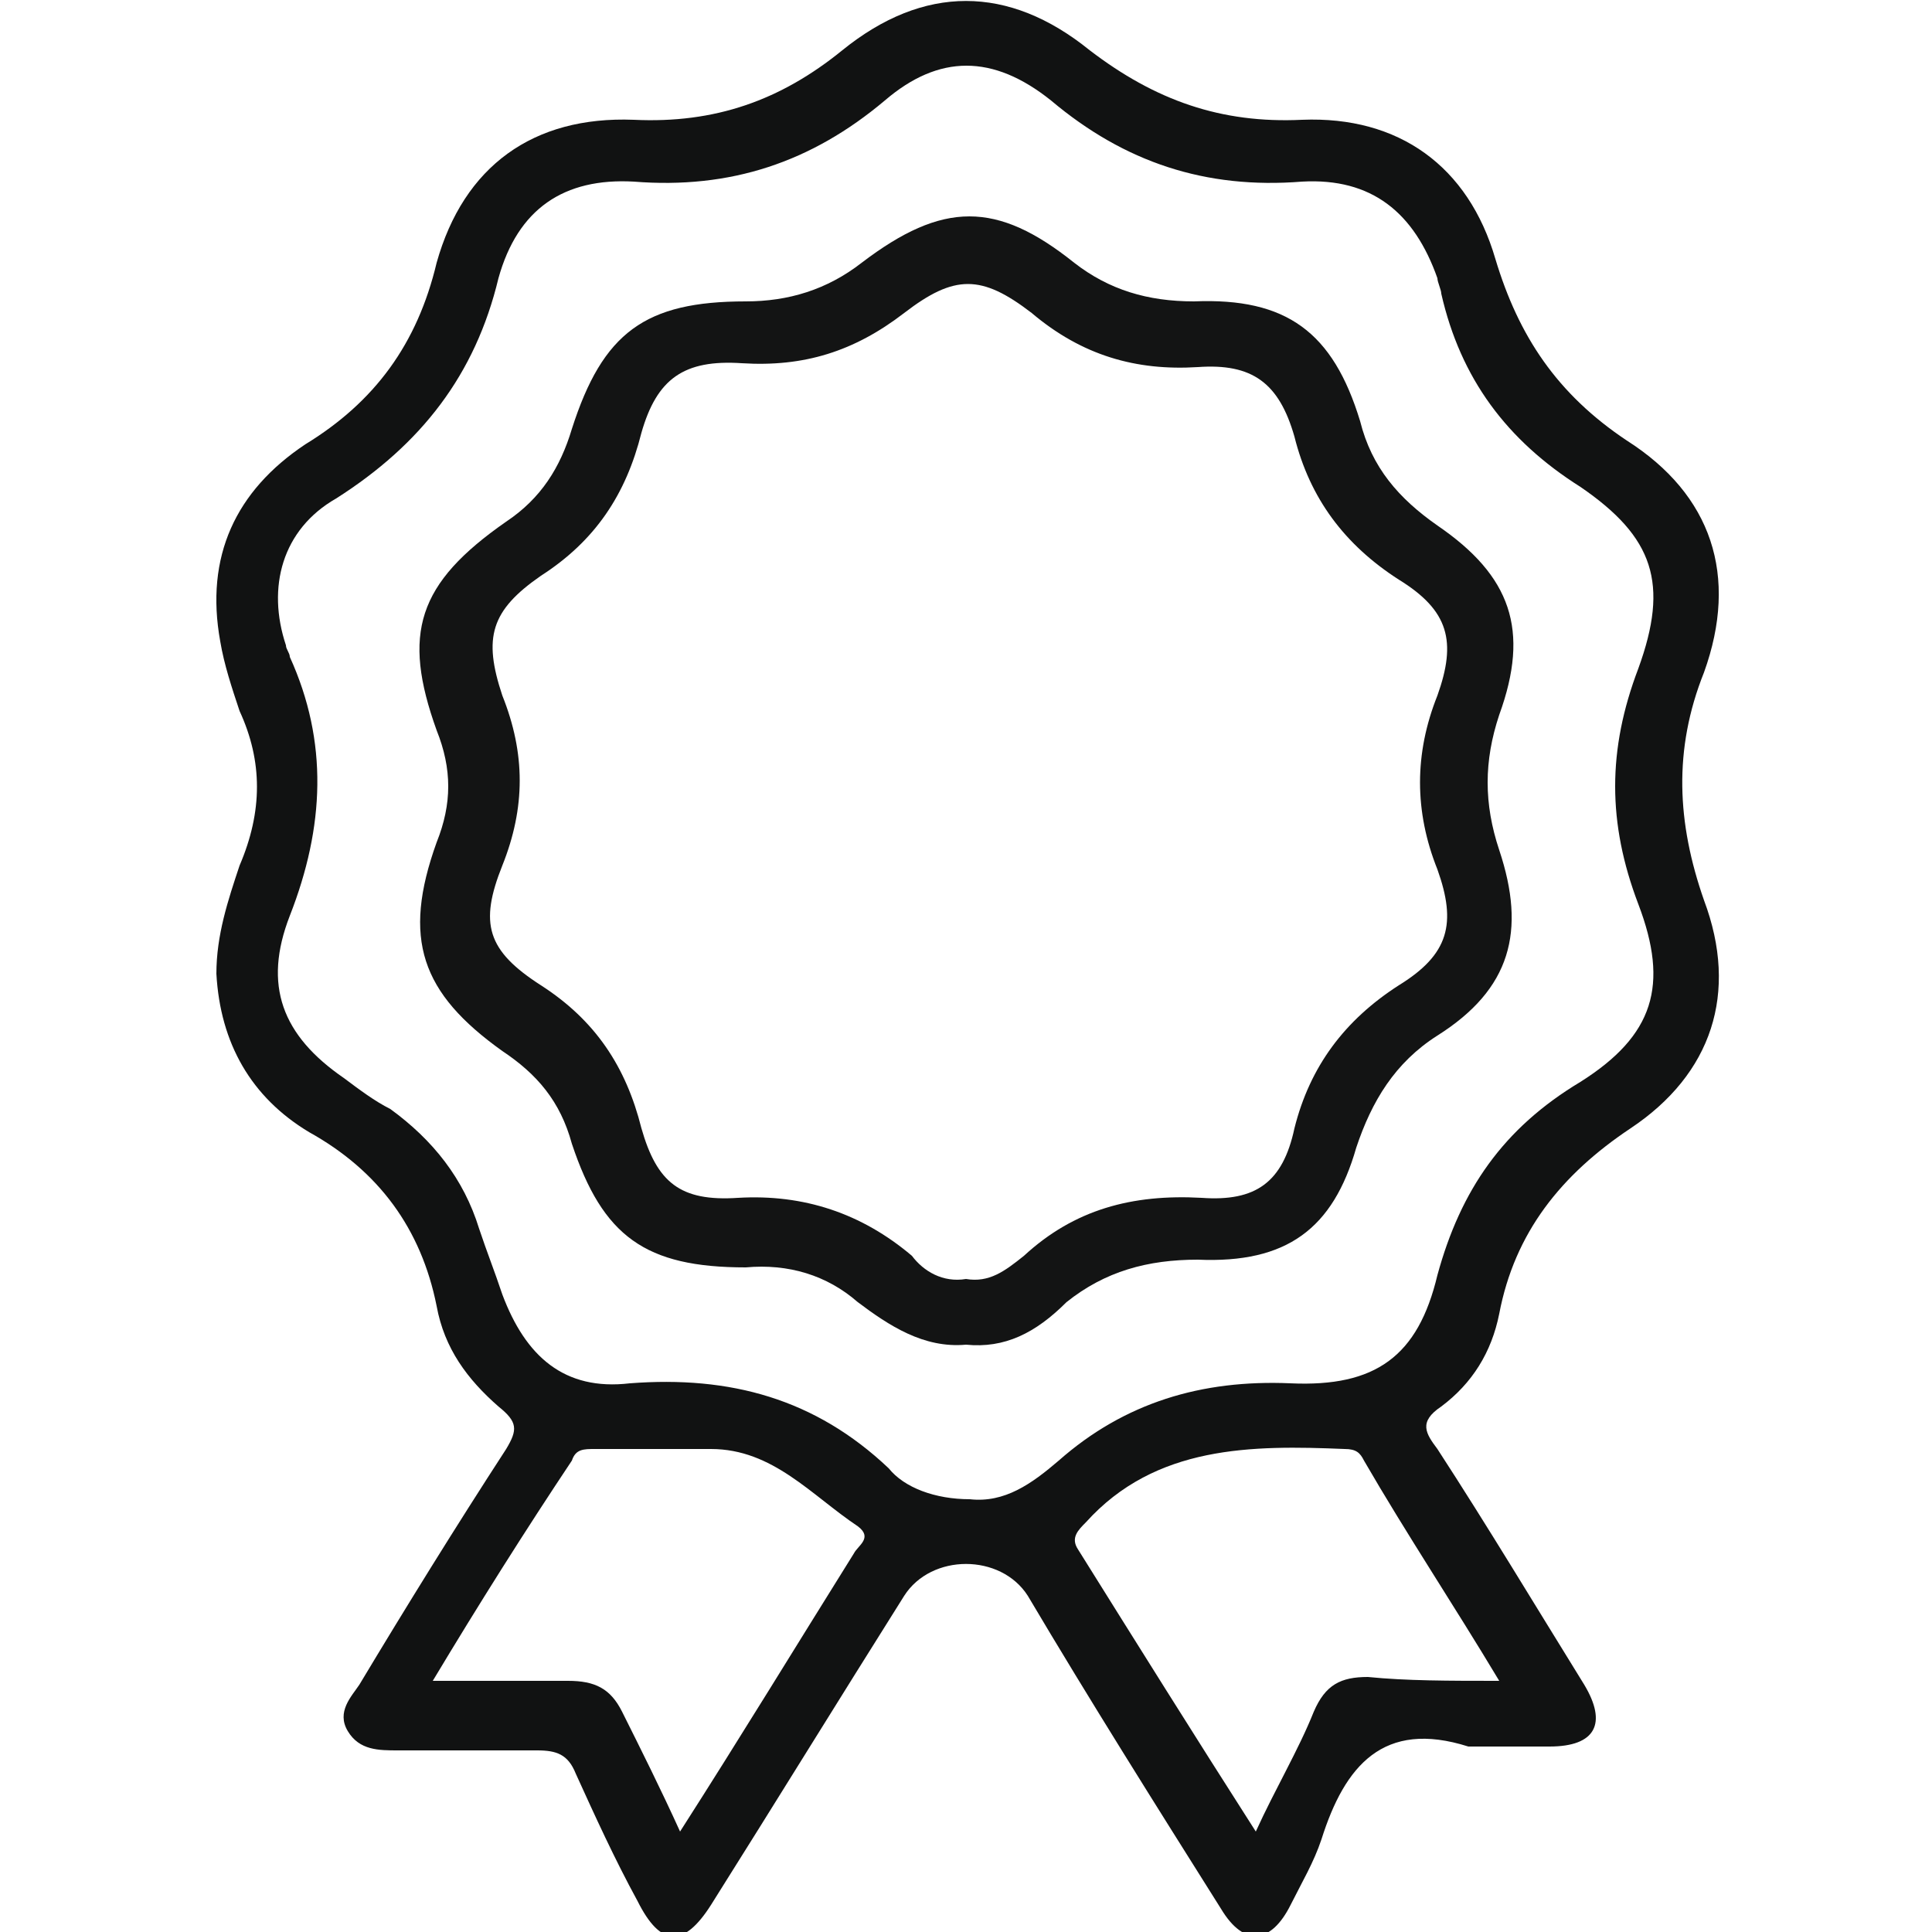 <?xml version="1.0" encoding="utf-8"?>
<!-- Generator: Adobe Illustrator 24.0.1, SVG Export Plug-In . SVG Version: 6.00 Build 0)  -->
<svg version="1.1" id="Layer_1" xmlns="http://www.w3.org/2000/svg" xmlns:xlink="http://www.w3.org/1999/xlink" x="0px" y="0px"
	 viewBox="0 0 50 50" style="enable-background:new 0 0 50 50;" xml:space="preserve">
<style type="text/css">
	.st0{fill:#111212;}
	.st1{fill:#131414;}
</style>
<g>
	<path class="st0" d="M38,45.2c-2.2-0.7-3.2,0.5-3.8,2.4c-0.2,0.6-0.5,1.1-0.8,1.7c-0.5,1-1.2,1.1-1.8,0.1c-1.7-2.7-3.4-5.4-5-8.1
		c-0.7-1.1-2.5-1.1-3.2,0c-1.7,2.7-3.3,5.3-5,8c-0.7,1.1-1.3,1.1-1.9-0.1c-0.6-1.1-1.1-2.2-1.6-3.3c-0.2-0.5-0.5-0.6-1-0.6
		c-1.2,0-2.4,0-3.6,0c-0.5,0-1,0-1.3-0.5c-0.3-0.5,0.1-0.9,0.3-1.2c1.2-2,2.5-4.1,3.8-6.1c0.3-0.5,0.3-0.7-0.2-1.1
		c-0.8-0.7-1.4-1.5-1.6-2.6c-0.4-2-1.5-3.5-3.3-4.5c-1.5-0.9-2.3-2.3-2.4-4.1c0-1,0.3-1.9,0.6-2.8c0.6-1.4,0.6-2.7,0-4
		c-0.2-0.6-0.4-1.2-0.5-1.8c-0.4-2.2,0.4-3.9,2.2-5.1c1.8-1.1,2.9-2.6,3.4-4.7c0.7-2.5,2.5-3.8,5.1-3.7c2.1,0.1,3.8-0.5,5.4-1.8
		c2.1-1.7,4.3-1.7,6.4,0c1.7,1.3,3.4,1.9,5.5,1.8c2.5-0.1,4.3,1.2,5,3.6c0.6,2,1.6,3.5,3.4,4.7c2.2,1.4,2.9,3.5,2,6
		c-0.8,2-0.7,3.9,0,5.9c0.9,2.4,0.2,4.5-1.9,5.9c-1.8,1.2-3,2.7-3.4,4.8c-0.2,1-0.7,1.8-1.5,2.4c-0.6,0.4-0.4,0.7-0.1,1.1
		c1.3,2,2.5,4,3.8,6.1c0.6,1,0.3,1.6-0.9,1.6C39.3,45.2,38.6,45.2,38,45.2z M25.1,38.8c0.9,0.1,1.6-0.4,2.3-1c1.7-1.5,3.7-2.1,6-2
		c2.2,0.1,3.3-0.7,3.8-2.8c0.6-2.2,1.7-3.8,3.7-5c1.9-1.2,2.3-2.5,1.5-4.6c-0.8-2.1-0.8-4,0-6.1c0.8-2.2,0.4-3.4-1.5-4.7
		c-1.9-1.2-3.1-2.8-3.6-5c0-0.1-0.1-0.3-0.1-0.4c-0.6-1.7-1.7-2.6-3.5-2.5c-2.5,0.2-4.6-0.5-6.5-2.1c-1.5-1.2-2.9-1.2-4.3,0
		c-1.9,1.6-4,2.3-6.5,2.1c-1.8-0.1-3,0.7-3.5,2.5c-0.6,2.5-2,4.3-4.2,5.7c-1.4,0.8-1.8,2.3-1.3,3.8c0,0.1,0.1,0.2,0.1,0.3
		c1,2.2,0.9,4.4,0,6.7c-0.7,1.8-0.2,3.1,1.4,4.2c0.4,0.3,0.8,0.6,1.2,0.8c1.1,0.8,1.9,1.8,2.3,3.1c0.2,0.6,0.4,1.1,0.6,1.7
		c0.6,1.6,1.6,2.5,3.3,2.3c2.6-0.2,4.8,0.4,6.7,2.2C23.4,38.5,24.2,38.8,25.1,38.8z M11.2,43.5c1.3,0,2.4,0,3.5,0
		c0.7,0,1.1,0.2,1.4,0.8c0.5,1,1,2,1.5,3.1c1.6-2.5,3-4.8,4.5-7.2c0.1-0.2,0.5-0.4,0.1-0.7c-1.2-0.8-2.2-2-3.8-2c-1,0-2,0-3,0
		c-0.3,0-0.5,0-0.6,0.3C13.6,39.6,12.4,41.5,11.2,43.5z M38.8,43.5c-1.2-2-2.4-3.8-3.5-5.7c-0.1-0.2-0.2-0.3-0.5-0.3
		c-2.4-0.1-4.9-0.1-6.7,1.9c-0.2,0.2-0.4,0.4-0.2,0.7c1.5,2.4,3,4.8,4.6,7.3c0.5-1.1,1.1-2.1,1.5-3.1c0.3-0.7,0.7-0.9,1.4-0.9
		C36.4,43.5,37.5,43.5,38.8,43.5z"/>
	<path class="st1" d="M25,34.8c-1.1,0.1-2-0.5-2.8-1.1c-0.8-0.7-1.8-1-2.9-0.9c-2.6,0-3.7-0.8-4.5-3.2c-0.3-1.1-0.9-1.8-1.8-2.4
		c-2.1-1.5-2.6-2.9-1.7-5.4c0.4-1,0.4-1.9,0-2.9c-0.9-2.5-0.5-3.8,1.8-5.4c0.9-0.6,1.4-1.4,1.7-2.4c0.8-2.5,1.9-3.3,4.5-3.3
		c1.1,0,2.1-0.3,3-1c2.1-1.6,3.5-1.6,5.5,0c0.9,0.7,1.9,1,3.1,1c2.4-0.1,3.6,0.8,4.3,3.1c0.3,1.2,1,2,2,2.7c1.9,1.3,2.4,2.7,1.6,4.9
		c-0.4,1.2-0.4,2.3,0,3.5c0.7,2.1,0.3,3.6-1.6,4.8c-1.1,0.7-1.7,1.7-2.1,2.9c-0.6,2.1-1.8,3-4.1,2.9c-1.3,0-2.4,0.3-3.4,1.1
		C26.8,34.5,26,34.9,25,34.8z M25,33.1c0.6,0.1,1-0.2,1.5-0.6c1.3-1.2,2.8-1.6,4.6-1.5c1.4,0.1,2.1-0.4,2.4-1.8
		c0.4-1.6,1.3-2.8,2.7-3.7c1.3-0.8,1.5-1.6,1-3c-0.6-1.5-0.6-3,0-4.5c0.5-1.4,0.3-2.2-1-3c-1.4-0.9-2.3-2.1-2.7-3.7
		c-0.4-1.4-1.1-1.9-2.5-1.8c-1.6,0.1-3-0.3-4.3-1.4c-1.3-1-2-1-3.3,0c-1.3,1-2.6,1.4-4.2,1.3c-1.5-0.1-2.2,0.4-2.6,1.8
		c-0.4,1.6-1.2,2.8-2.6,3.7c-1.3,0.9-1.5,1.6-1,3.1c0.6,1.5,0.6,2.9,0,4.4c-0.6,1.5-0.4,2.2,1,3.1c1.4,0.9,2.2,2.1,2.6,3.7
		c0.4,1.4,1,1.9,2.5,1.8c1.7-0.1,3.2,0.4,4.5,1.5C23.9,32.9,24.4,33.2,25,33.1z"/>
</g>
</svg>
